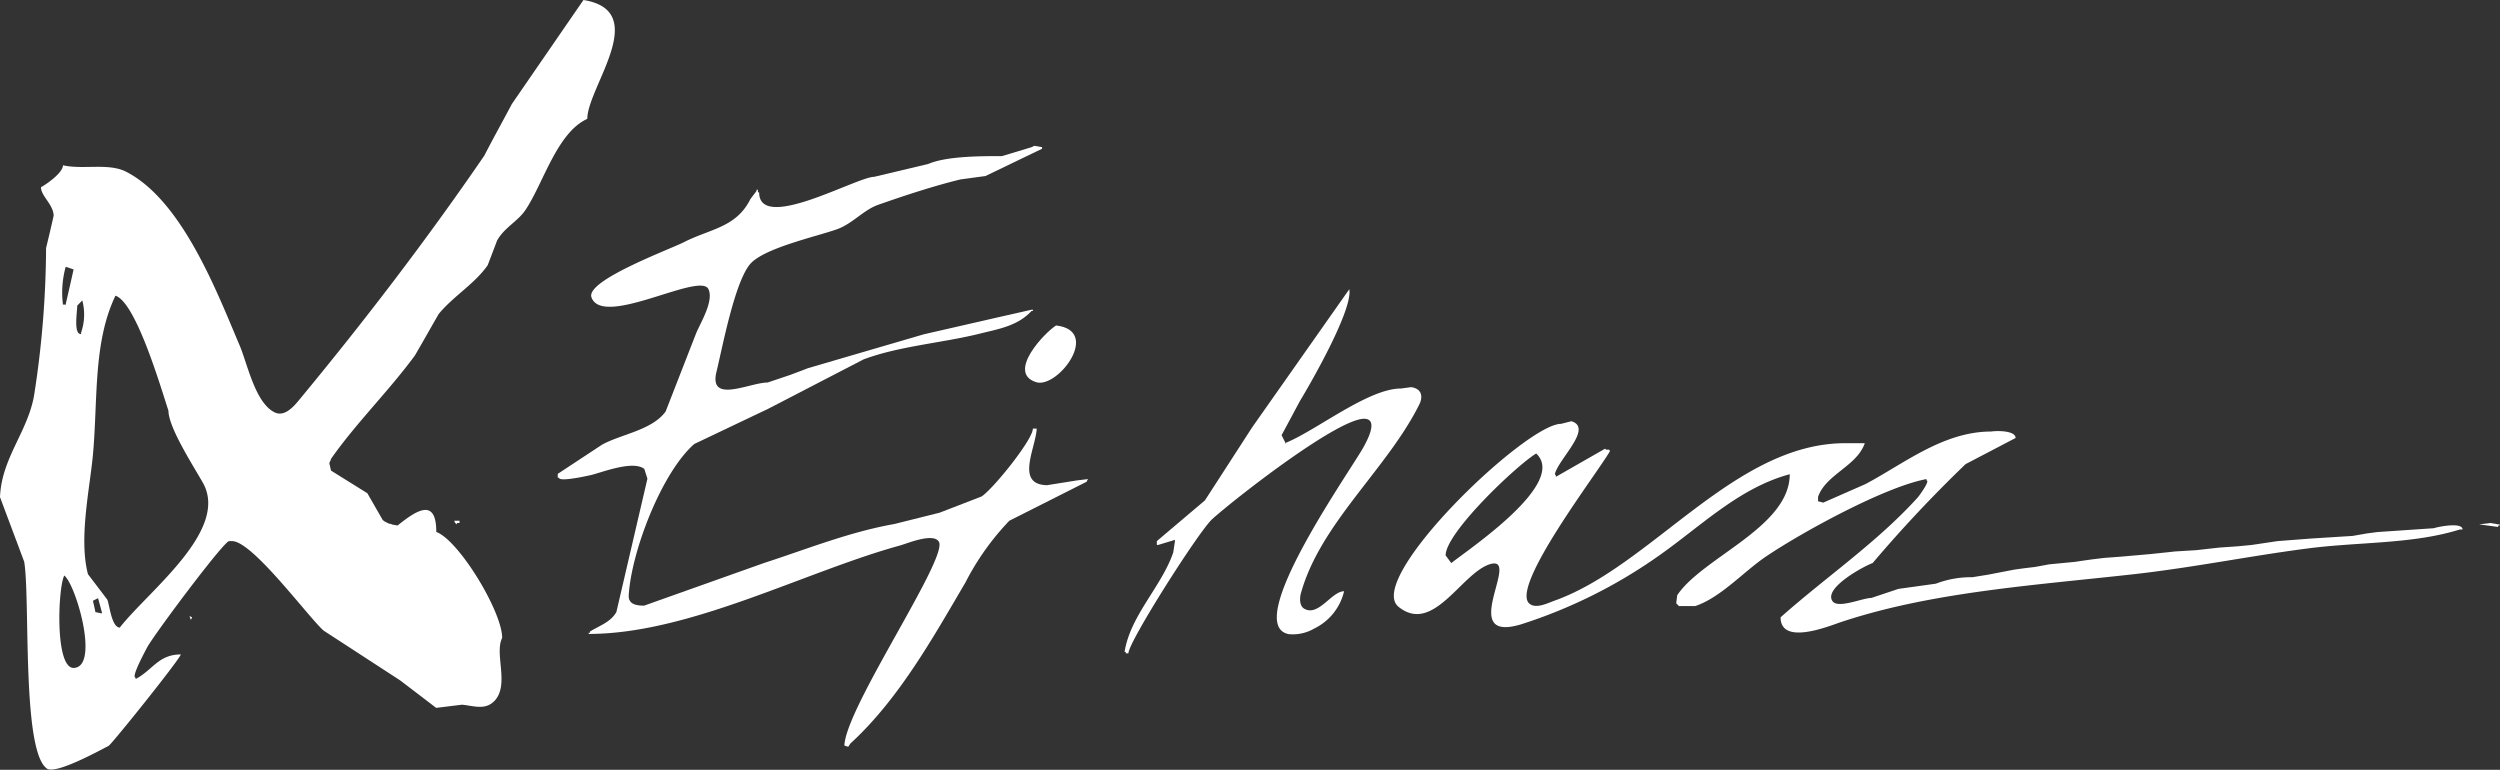 <svg viewBox="0 0 220.84 68" xmlns="http://www.w3.org/2000/svg"><rect x="0" y="0" width="220.84" height="68" fill="#333333" stroke="none"/><g fill="#fff"><path d="m119.19 25.55c.33 1.78-3.35 8.21-4.37 9.89-.53 1-1.07 2-1.61 3l.39.78v-.11c2.71-1.11 7.27-4.79 10.15-4.79l.91-.12c.9.13 1.08.8.71 1.54-2.83 5.68-8.71 10.47-10.44 16.62-.13.43-.16 1.16.28 1.41 1.26.73 2.42-1.54 3.52-1.54a4.9 4.9 0 0 1 -2.63 3.29 3.77 3.77 0 0 1 -2.24.5c-4.29-.79 5.63-14.7 6.63-16.6.25-.47 1.25-2.28.15-2.42-2.17-.29-11.63 7.11-13.55 8.85-1.14 1-7.41 10.85-7.41 11.86h-.23v-.12h-.11c.5-3.21 3.28-5.79 4.3-8.79l.15-1v-.11l-1.49.45h-.11v-.34l4.25-3.6 4.17-6.45z"/><path d="m93.29 28.75c4.06.47.09 5.66-1.79 5-2.58-.85.79-4.38 1.79-5z"/><path d="m215 46.66-5 .34-.91.12-1.26.22-3.65.23-3 .23-2.28.34-1.25.12-1.6.11-2.05.23-1.83.11-2.17.23-2.62.23-1.48.11-1 .12-.8.11-.8.12-2.28.22-1.25.23-1 .12-.8.11-2.39.46-.69.11-.68.11a8.64 8.64 0 0 0 -3.2.57l-3.31.46-2.39.8c-.79 0-3 1-3.45.26-.76-1.17 2.86-3.1 3.56-3.34a117.9 117.9 0 0 1 8.21-8.74l4.42-2.31c0-.67-1.68-.65-2.16-.57-4.23 0-7.7 2.84-11.1 4.64l-3.73 1.64-.46-.12c0-.12 0-.26 0-.39.7-2 3.42-2.7 4.13-4.74h-1.73c-9.79 0-17.12 10.86-25.68 13.91-.57.2-1.64.76-2.22.26-1.73-1.49 6.11-11.66 7.13-13.49l-.11-.11h-.23l-.11-.08-4.34 2.48v-.12l-.09-.11c.29-1.32 3.42-4.09 1.46-4.68l-.91.23c-3.13 0-17.39 13.73-14.35 16.17s5.51-2.9 8-3.75c3-1-2.94 7 2.79 5.3a44.48 44.48 0 0 0 12.18-6.06c3.76-2.64 7.1-6 11.58-7.21 0 4.68-7.71 7.34-9.94 10.69l-.09.71.24.25h1.43c2.25-.74 4.31-3.07 6.29-4.4 3.18-2.14 10.47-6.14 14.15-6.82v.12c.34 0-.62 1.33-.78 1.51-3.63 4-8.08 7-12.11 10.58 0 2.51 4.22.8 5.25.45 8-2.68 17-3.26 25.89-4.25 5.27-.59 10.19-1.6 15.33-2.27 4.6-.61 9.31-.37 13.54-1.69h.23c0-.67-2.16-.24-2.53-.11zm-86.8 3.08-.5-.68c0-2 6.23-7.92 8-9 2.81 2.62-5.99 8.47-7.5 9.68z"/><path d="m220 46.2.68.12h.12v.11h-.12v.12l-1.68-.23z"/><path d="m95.12 42.44-2.63.42c-2.83-.06-1-3.25-.91-5h-.34c0 1-3.6 5.43-4.54 6l-3.7 1.43-4 1c-4 .71-7.7 2.21-11.5 3.44l-10.6 3.77c-.69 0-1.41-.12-1.36-.92.23-3.87 2.91-10.84 5.79-13.36l6.51-3.1 8.46-4.38c3.18-1.18 6.93-1.44 10.27-2.27 1.68-.42 3.33-.68 4.55-2h.12v-.11h-.12l-3 .68-6.51 1.49-10.26 3c-.49.2-1 .38-1.49.57l-2.05.69c-1.58 0-5.22 1.92-4.52-.94.55-2.29 1.59-7.79 2.93-9.47 1.15-1.45 5.9-2.48 7.72-3.13 1.37-.49 2.33-1.7 3.64-2.16 2.33-.82 4.93-1.67 7.26-2.24l2.21-.3 5-2.41v-.14l-.69-.12-.23.12-2.62.79c-1.84 0-4.9 0-6.5.69l-4.79 1.14c-1.53 0-10.16 4.95-10.16 1.37h-.11v-.23h-.12v.11l-.54.71c-1.25 2.53-3.57 2.63-5.89 3.82-1.21.62-8.7 3.38-8.15 4.87 1 2.73 9.59-2.29 10.33-.73.5 1.06-.72 3-1.09 3.91l-2.69 6.9c-1.2 1.66-3.94 2-5.63 2.94l-3.9 2.57v.34h.11c0 .41 2.62-.19 2.85-.24 1-.25 3.71-1.32 4.69-.53l.27.86-2.74 11.77c-.49.9-1.54 1.23-2.34 1.73v.11h-.11v.1c8.91 0 19.11-5.51 27.53-7.82.61-.17 2.93-1.15 3.41-.32.83 1.45-8.23 14.63-8.35 18l.34.11.19-.29c4.27-3.9 7.32-9.39 10.16-14.22a23 23 0 0 1 3.88-5.46l6.84-3.45c0-.07.07-.15.11-.23z"/><path d="m40.36 46.32v-.12h.23v-.2h-.46c0 .08.07.16.11.23z"/><path d="m51.88 10.5c0-2.79 5.69-9.53-.34-10.5l-6.32 9.18c-.81 1.53-1.63 3-2.44 4.57-5.09 7.43-10.64 14.68-16.43 21.67-.49.59-1.27 1.42-2.1 1-1.71-.84-2.4-4.3-3.07-5.88-2-4.7-5.1-12.9-10.1-15.4-1.54-.75-3.78-.14-5.52-.54 0 .67-1.44 1.66-1.94 1.94 0 .78 1.09 1.51 1.12 2.51-.22 1-.44 1.91-.67 2.86a86.09 86.09 0 0 1 -1.07 13.09c-.6 3.22-2.86 5.48-3 8.91.71 1.91 1.43 3.81 2.14 5.72.54 3.32-.23 16.68 2 18.26.76.55 4.59-1.56 5.45-2 .26-.13 6.1-7.4 6.39-8.08-2 0-2.49 1.39-4 2.17v-.12c-.44 0 .89-2.41 1-2.64.6-1.13 6.73-9.33 7.25-9.42h.27c1.8 0 6.65 6.61 8.08 7.9l6.78 4.41 3.17 2.42 2.28-.28c1.07.1 2.08.53 2.91-.38 1.28-1.43-.06-4.13.64-5.52 0-2.32-3.81-8.61-5.82-9.36 0-3.08-1.77-1.89-3.42-.57l-.34-.06c-.1 0-.2-.06-.3-.09h-.09l-.39-.19-.19-.14-1.36-2.37-3.21-2-.15-.66.18-.42c2.26-3.2 5.05-5.92 7.39-9.1.7-1.21 1.39-2.43 2.09-3.65 1.3-1.58 3.18-2.66 4.33-4.31.28-.73.56-1.46.83-2.18.67-1.19 1.84-1.68 2.54-2.75 1.55-2.33 2.76-6.79 5.43-8zm-45.06 16.5.45-.46a4.86 4.86 0 0 1 -.11 2.85v.12c-.69.04-.33-2.01-.34-2.51zm-1-3.43.68.23c-.22 1-.45 2-.68 3v.11h-.26a8.59 8.59 0 0 1 .23-3.3zm.73 35.43c-1.73.15-1.43-7.14-.87-8.16 1.04.84 3.11 8.01.87 8.16zm2.45-4.81-.57-.12c-.07-.34-.15-.68-.22-1l.45-.23c.12.42.23.84.34 1.25zm1.6 1.25c-.75 0-.92-2-1.12-2.47l-1.71-2.25c-.81-3.09.13-7.4.43-10.44.46-4.93 0-10 2-14.16 1.82.61 4 8.1 4.68 10.16 0 1.5 2.28 5 3.06 6.4 2.32 4.19-4.87 9.56-7.36 12.76z"/><path d="m16.86 54.76.11-.23-.23-.11z"/></g></svg>